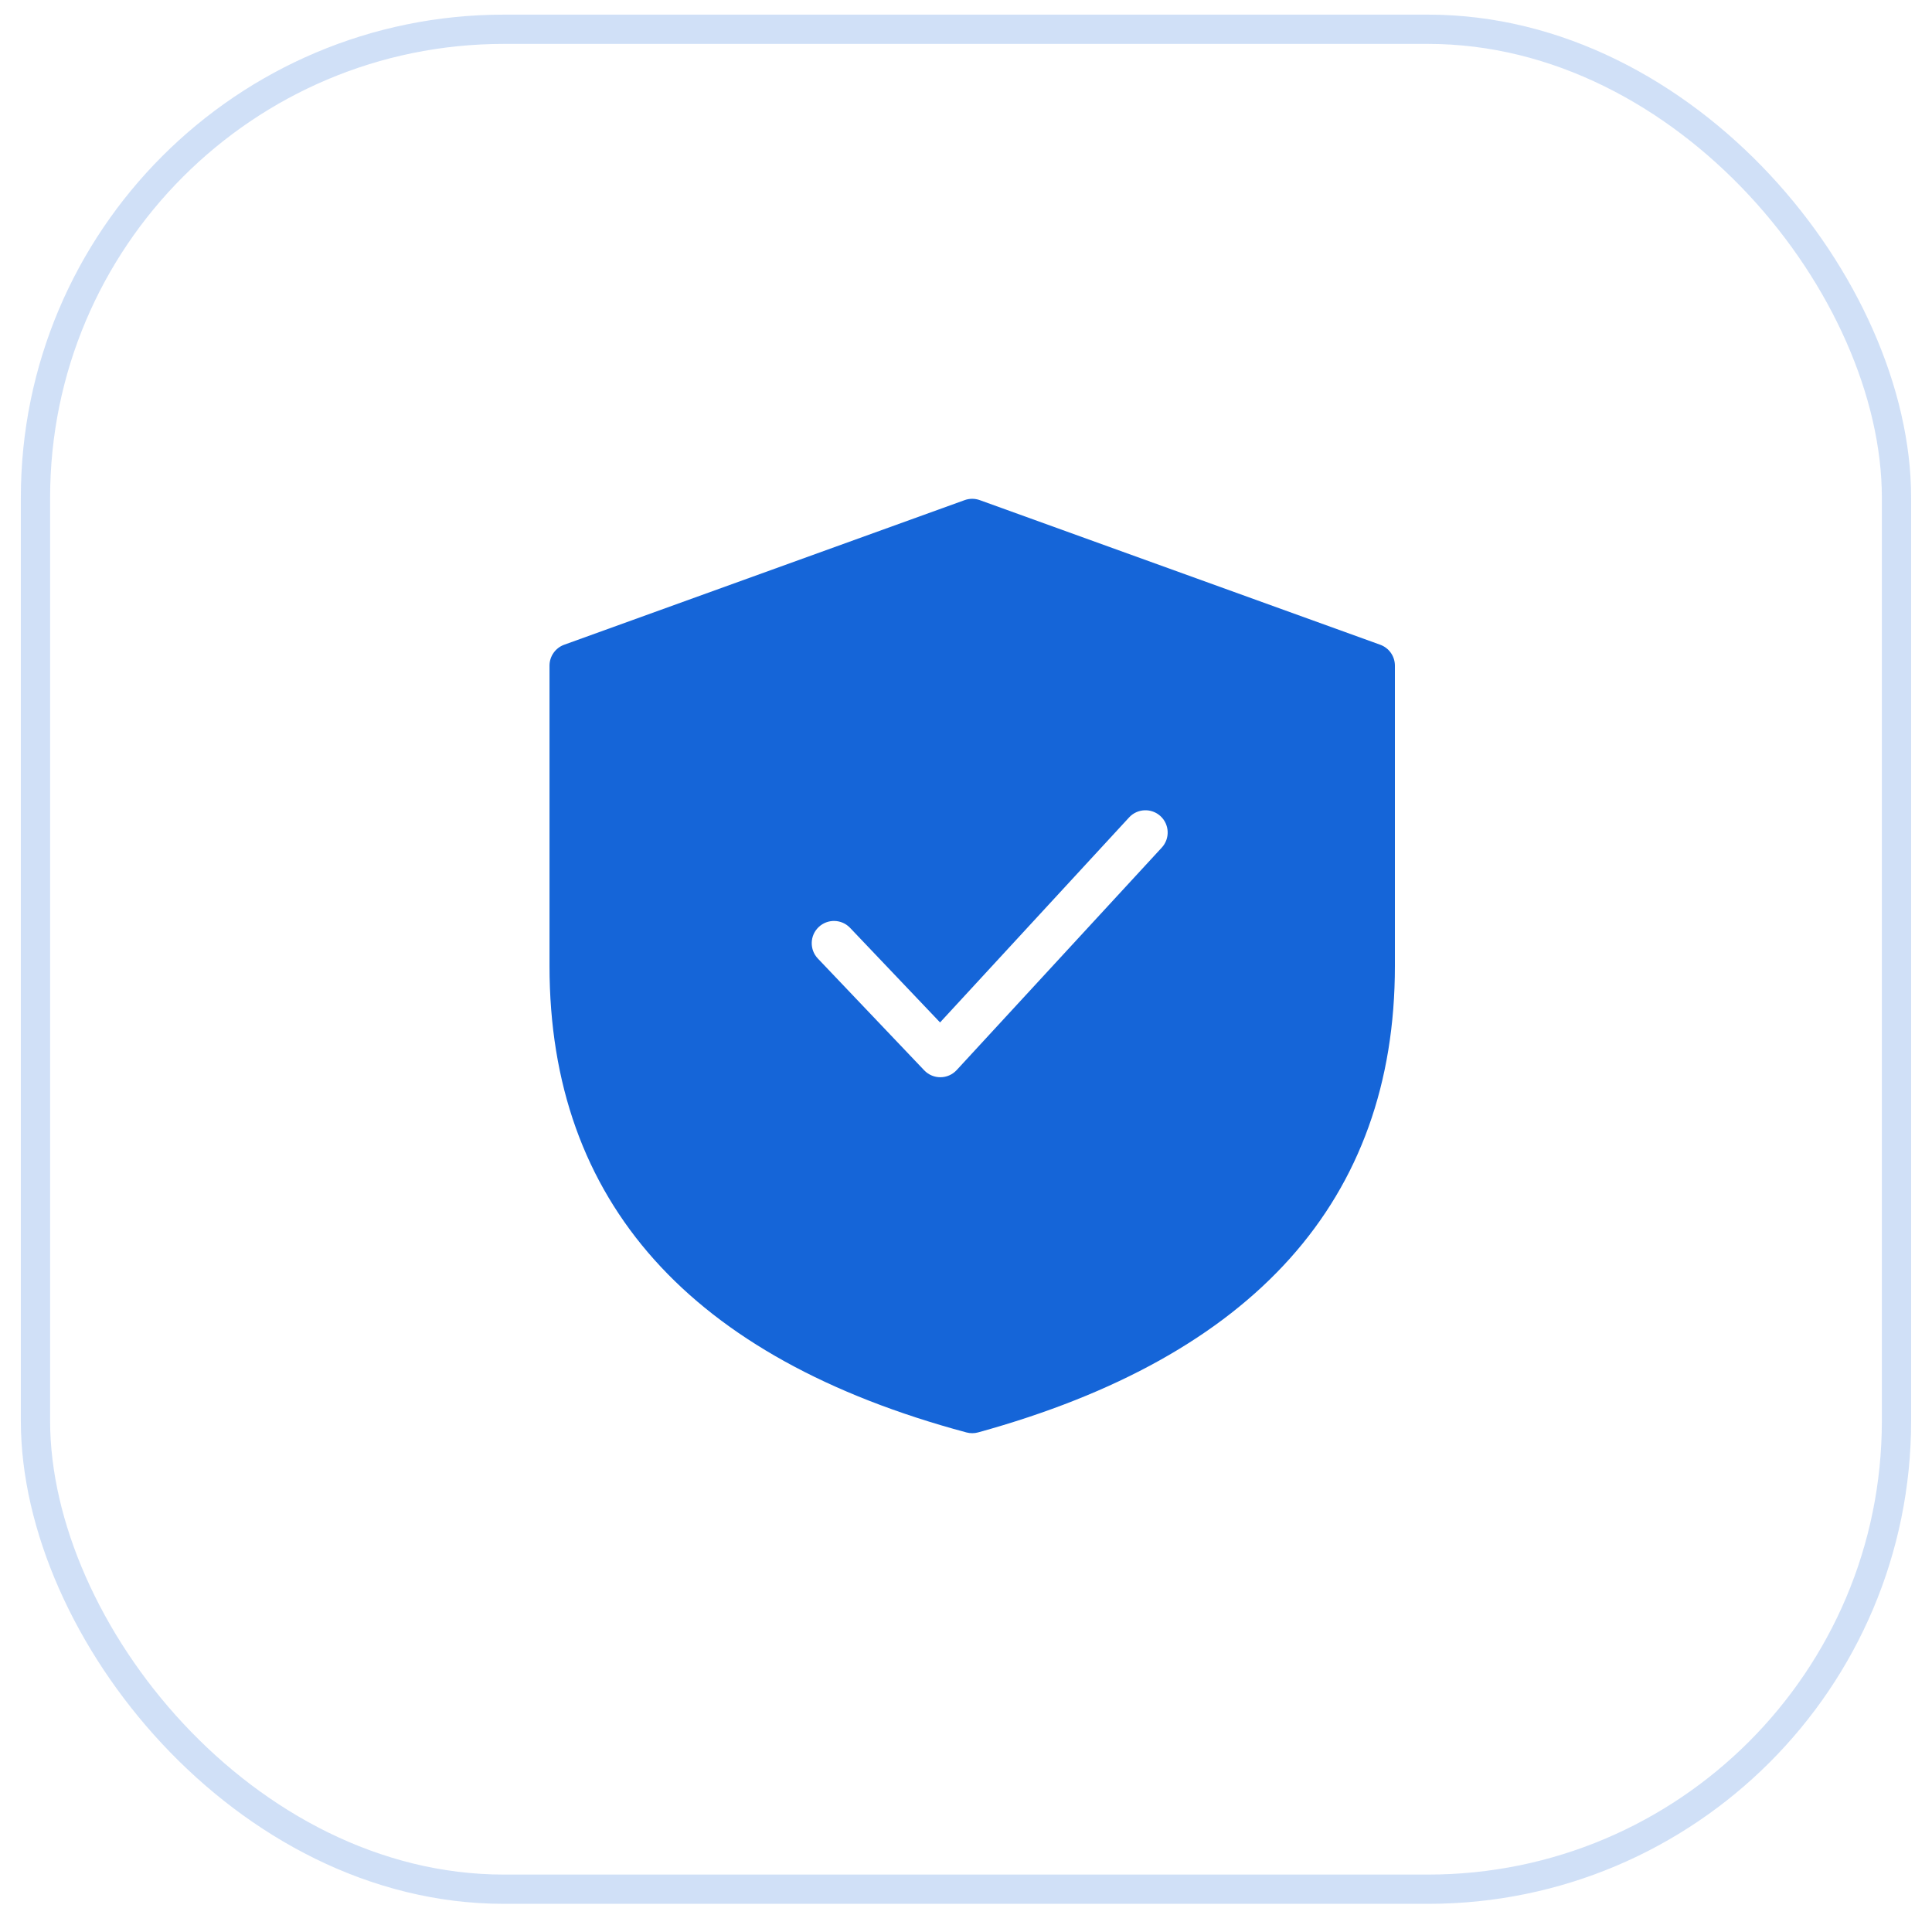 <svg width="66" height="66" viewBox="0 0 66 66" fill="none" xmlns="http://www.w3.org/2000/svg">
<g opacity="0.2">
<rect x="1.212" y="1" width="63.575" height="63.538" rx="16" stroke="#1565D8"/>
</g>
<path fill-rule="evenodd" clip-rule="evenodd" d="M47.15 22.025L33.47 17.085C33.303 17.025 33.121 17.025 32.954 17.085L19.274 22.025C18.973 22.134 18.772 22.42 18.772 22.74V33C18.772 41.057 23.584 46.403 33.015 48.934C33.146 48.969 33.284 48.969 33.414 48.933C42.842 46.334 47.652 40.989 47.652 33V22.74C47.652 22.42 47.452 22.134 47.15 22.025ZM27.966 31.671C28.27 31.381 28.751 31.393 29.04 31.697L32.114 34.928L38.571 27.925C38.855 27.616 39.336 27.597 39.645 27.881C39.953 28.166 39.973 28.646 39.688 28.955L32.682 36.555C32.384 36.878 31.876 36.882 31.573 36.564L27.939 32.745C27.65 32.441 27.662 31.96 27.966 31.671Z" fill="#1565D8"/>
</svg>
